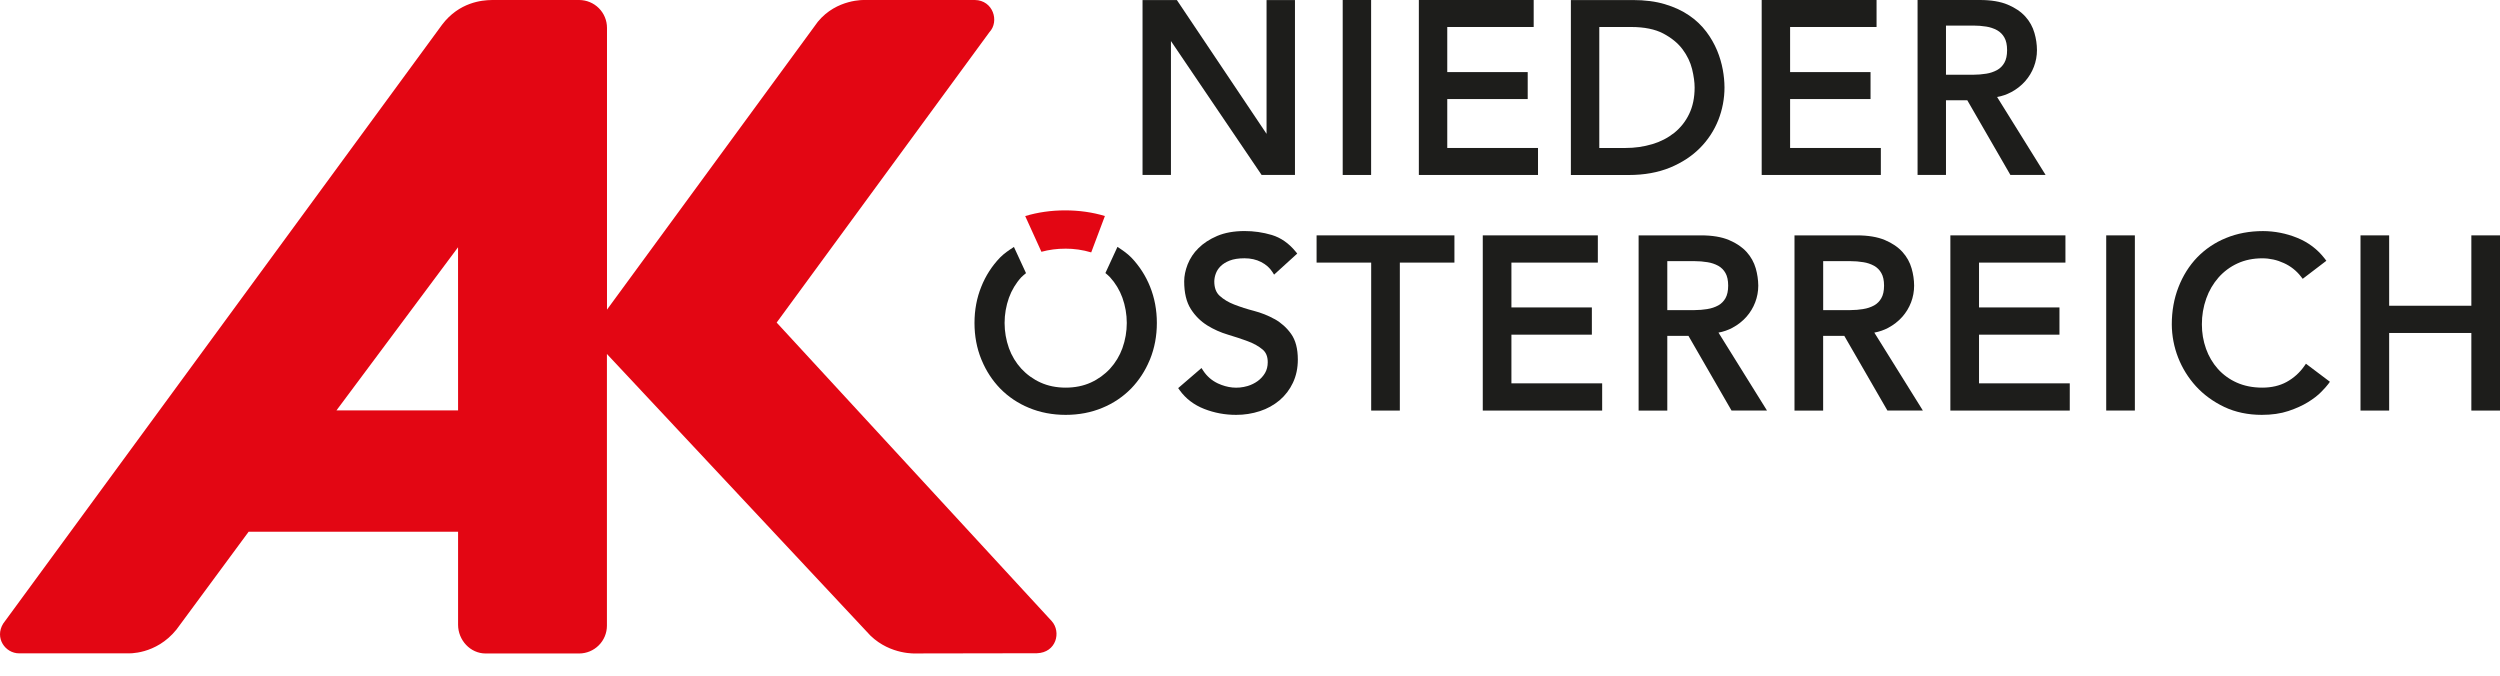 <svg width="74" height="20" viewBox="0 0 74 20" fill="none" xmlns="http://www.w3.org/2000/svg">
<path d="M22.989 9.548L29.287 0.952C29.589 0.632 29.396 0.007 28.855 0H25.596C25.596 0 24.767 -0.039 24.207 0.645L17.967 9.165V0.824C17.967 0.606 17.88 0.396 17.726 0.242C17.571 0.087 17.362 0.001 17.143 0H14.557C14.553 0 14.55 0.001 14.545 0.001C14.275 0.005 13.592 0.061 13.085 0.732L0.094 18.459C-0.166 18.883 0.155 19.339 0.566 19.339H3.781C3.781 19.339 4.614 19.392 5.224 18.634L7.359 15.74H13.559V18.492C13.559 18.948 13.92 19.343 14.375 19.343H17.142C17.36 19.343 17.57 19.256 17.724 19.101C17.879 18.947 17.965 18.737 17.965 18.519V10.478L25.766 18.815C26.367 19.394 27.122 19.342 27.122 19.342L30.692 19.336C31.268 19.319 31.418 18.704 31.131 18.385L22.989 9.548ZM9.959 12.148L13.558 7.319L13.559 12.148H9.959Z" fill="#E30613"/>
<path d="M58.579 9.906H60.96V9.1H58.579V7.773H61.137V6.967H57.731V12.153H61.265V11.347H58.579V9.906Z" fill="#1D1D1B"/>
<path d="M37.49 3.962L34.835 0.001H33.819V5.179H34.66V1.215L37.344 5.179H38.331V0.001H37.49V3.962Z" fill="#1D1D1B"/>
<path d="M40.585 0H39.744V5.179H40.585V0Z" fill="#1D1D1B"/>
<path d="M45.525 4.38H42.839V2.932H45.22V2.134H42.839V0.799H45.397V0H41.998V5.179H45.525V4.38Z" fill="#1D1D1B"/>
<path d="M50.321 4.379C50.556 4.143 50.74 3.861 50.863 3.551C50.983 3.245 51.045 2.919 51.045 2.59C51.044 2.414 51.027 2.238 50.995 2.065C50.959 1.87 50.903 1.679 50.827 1.496C50.744 1.298 50.637 1.111 50.508 0.94C50.367 0.753 50.195 0.59 50 0.458C49.799 0.319 49.558 0.207 49.283 0.125C49.009 0.042 48.688 0.001 48.328 0.001H46.498V5.18H48.215C48.672 5.18 49.082 5.105 49.433 4.961C49.784 4.816 50.082 4.62 50.32 4.38L50.321 4.379ZM48.116 4.381H47.339V0.799H48.279C48.67 0.799 48.991 0.864 49.233 0.992C49.475 1.12 49.669 1.278 49.805 1.461C49.941 1.644 50.036 1.842 50.086 2.045C50.136 2.253 50.161 2.436 50.161 2.59C50.161 2.887 50.107 3.151 49.999 3.373C49.897 3.589 49.747 3.779 49.561 3.93C49.368 4.083 49.147 4.197 48.911 4.266C48.653 4.343 48.385 4.381 48.116 4.38" fill="#1D1D1B"/>
<path d="M55.673 4.38H52.987V2.932H55.368V2.134H52.987V0.799H55.546V0H52.146V5.179H55.673V4.38Z" fill="#1D1D1B"/>
<path d="M57.601 2.968H58.232L59.508 5.179H60.55L59.114 2.871C59.26 2.846 59.401 2.797 59.532 2.727C59.688 2.645 59.827 2.536 59.944 2.405C60.169 2.151 60.294 1.823 60.294 1.484C60.293 1.312 60.268 1.142 60.22 0.977C60.169 0.796 60.077 0.63 59.951 0.491C59.823 0.349 59.648 0.23 59.43 0.138C59.212 0.046 58.935 0 58.605 0H56.76V5.179H57.601V2.968ZM57.601 0.757H58.413C58.541 0.757 58.668 0.767 58.794 0.787C58.906 0.804 59.015 0.841 59.115 0.895C59.205 0.946 59.279 1.02 59.329 1.11C59.383 1.203 59.41 1.329 59.41 1.484C59.41 1.639 59.383 1.765 59.329 1.858C59.279 1.948 59.205 2.023 59.115 2.073C59.015 2.127 58.906 2.164 58.794 2.181C58.668 2.201 58.541 2.212 58.414 2.212H57.601L57.601 0.757Z" fill="#1D1D1B"/>
<path d="M37.732 9.448C37.538 9.34 37.332 9.258 37.117 9.202C36.918 9.151 36.723 9.088 36.531 9.014C36.359 8.947 36.215 8.86 36.1 8.754C35.994 8.656 35.943 8.517 35.943 8.327C35.945 8.251 35.959 8.177 35.985 8.106C36.014 8.023 36.062 7.948 36.125 7.885C36.192 7.817 36.283 7.759 36.396 7.714C36.51 7.669 36.659 7.645 36.837 7.645C37.021 7.645 37.187 7.682 37.33 7.756C37.474 7.83 37.583 7.927 37.66 8.046L37.713 8.129L38.398 7.506L38.348 7.444C38.149 7.201 37.913 7.037 37.648 6.956C37.385 6.878 37.112 6.838 36.837 6.839C36.525 6.839 36.252 6.889 36.028 6.984C35.804 7.08 35.618 7.202 35.474 7.346C35.334 7.482 35.225 7.647 35.153 7.829C35.086 8.003 35.052 8.17 35.052 8.327C35.052 8.668 35.118 8.944 35.249 9.148C35.372 9.343 35.537 9.508 35.733 9.631C35.925 9.75 36.132 9.842 36.348 9.906C36.56 9.969 36.758 10.035 36.938 10.102C37.111 10.167 37.256 10.248 37.371 10.344C37.475 10.43 37.525 10.553 37.525 10.722C37.525 10.843 37.498 10.95 37.445 11.041C37.39 11.134 37.317 11.214 37.23 11.278C37.14 11.343 37.039 11.393 36.933 11.425C36.623 11.517 36.331 11.478 36.053 11.351C35.875 11.268 35.723 11.138 35.616 10.973L35.564 10.894L34.874 11.488L34.919 11.551C35.097 11.799 35.341 11.985 35.644 12.104C35.945 12.222 36.265 12.281 36.589 12.28C36.828 12.281 37.067 12.244 37.295 12.169C37.508 12.1 37.705 11.991 37.876 11.848C38.042 11.706 38.177 11.53 38.27 11.331C38.367 11.127 38.416 10.895 38.416 10.643C38.416 10.324 38.349 10.068 38.216 9.882C38.089 9.703 37.923 9.554 37.731 9.446" fill="#1D1D1B"/>
<path d="M38.971 7.773H40.587V12.153H41.435V7.773H43.051V6.967H38.971V7.773Z" fill="#1D1D1B"/>
<path d="M44.738 9.906H47.119V9.1H44.738V7.773H47.296V6.967H43.89V12.153H47.424V11.347H44.738V9.906Z" fill="#1D1D1B"/>
<path d="M51.281 9.701C51.437 9.619 51.577 9.509 51.694 9.378C51.806 9.251 51.894 9.106 51.954 8.948C52.014 8.791 52.045 8.623 52.045 8.455C52.043 8.283 52.018 8.112 51.971 7.946C51.919 7.766 51.827 7.599 51.701 7.46C51.572 7.317 51.397 7.197 51.178 7.105C50.96 7.013 50.683 6.967 50.351 6.967H48.503V12.153H49.352V9.941H49.978L51.253 12.152H52.303L50.867 9.845C51.012 9.819 51.151 9.771 51.281 9.702L51.281 9.701ZM50.541 9.148C50.415 9.168 50.288 9.179 50.161 9.179H49.352V7.73H50.161C50.288 7.73 50.416 7.74 50.541 7.761C50.653 7.778 50.761 7.814 50.861 7.868C50.95 7.918 51.024 7.992 51.074 8.082C51.127 8.174 51.154 8.3 51.154 8.454C51.154 8.609 51.127 8.734 51.074 8.827C51.024 8.916 50.95 8.99 50.861 9.04C50.761 9.094 50.653 9.13 50.541 9.147" fill="#1D1D1B"/>
<path d="M55.895 9.701C56.051 9.619 56.19 9.509 56.308 9.378C56.42 9.251 56.508 9.106 56.568 8.948C56.628 8.791 56.658 8.623 56.658 8.455C56.657 8.283 56.632 8.112 56.584 7.946C56.533 7.766 56.441 7.599 56.314 7.46C56.186 7.317 56.01 7.197 55.792 7.105C55.573 7.013 55.296 6.967 54.965 6.967H53.117V12.153H53.965V9.941H54.591L55.867 12.152H56.917L55.48 9.845C55.625 9.819 55.765 9.771 55.895 9.702V9.701ZM55.154 9.148C55.029 9.168 54.902 9.179 54.775 9.179H53.966V7.73H54.775C54.902 7.73 55.029 7.74 55.155 7.761C55.267 7.778 55.375 7.814 55.474 7.868C55.564 7.918 55.637 7.992 55.687 8.082C55.741 8.174 55.768 8.3 55.768 8.454C55.768 8.609 55.741 8.734 55.687 8.827C55.637 8.916 55.564 8.99 55.475 9.04C55.375 9.094 55.267 9.13 55.154 9.147" fill="#1D1D1B"/>
<path d="M63.192 6.967H62.344V12.152H63.192V6.967Z" fill="#1D1D1B"/>
<path d="M68.207 10.836C68.07 11.032 67.891 11.193 67.682 11.307C67.478 11.418 67.237 11.474 66.964 11.474C66.684 11.474 66.431 11.424 66.211 11.326C65.998 11.232 65.807 11.095 65.651 10.922C65.496 10.748 65.377 10.545 65.299 10.326C65.216 10.094 65.175 9.849 65.176 9.603C65.174 9.341 65.218 9.081 65.306 8.834C65.386 8.606 65.51 8.395 65.669 8.213C65.825 8.037 66.016 7.895 66.23 7.797C66.447 7.697 66.693 7.646 66.963 7.646C67.184 7.646 67.402 7.694 67.602 7.787C67.801 7.876 67.975 8.014 68.109 8.187L68.16 8.253L68.86 7.719L68.809 7.652C68.597 7.377 68.322 7.17 67.99 7.037C67.671 6.908 67.329 6.841 66.985 6.84C66.588 6.84 66.219 6.909 65.89 7.045C65.568 7.175 65.277 7.371 65.035 7.62C64.8 7.865 64.614 8.161 64.483 8.499C64.351 8.837 64.285 9.207 64.285 9.603C64.289 10.279 64.543 10.931 64.998 11.431C65.229 11.684 65.512 11.89 65.839 12.046C66.166 12.201 66.541 12.28 66.949 12.28C67.245 12.28 67.51 12.242 67.737 12.166C67.962 12.091 68.156 12.003 68.318 11.903C68.48 11.802 68.612 11.701 68.71 11.599C68.809 11.498 68.876 11.422 68.917 11.367L68.965 11.3L68.256 10.766L68.207 10.836Z" fill="#1D1D1B"/>
<path d="M73.152 6.967V9.05H70.719V6.967H69.871V12.153H70.719V9.856H73.152V12.153H74V6.967H73.152Z" fill="#1D1D1B"/>
<path d="M31.529 7.36C31.79 7.359 32.05 7.396 32.3 7.471L32.705 6.394C32.337 6.283 31.943 6.227 31.529 6.227C31.112 6.227 30.716 6.284 30.346 6.396L30.826 7.453C31.055 7.391 31.292 7.36 31.529 7.361" fill="#E30613"/>
<path d="M33.486 7.623C33.367 7.5 33.222 7.403 33.077 7.307L32.72 8.082C32.769 8.121 32.814 8.162 32.857 8.206C33.018 8.383 33.142 8.589 33.223 8.813C33.396 9.296 33.396 9.824 33.223 10.307C33.142 10.531 33.018 10.737 32.857 10.913C32.697 11.086 32.504 11.225 32.289 11.323C32.069 11.423 31.819 11.474 31.544 11.474C31.269 11.474 31.019 11.423 30.8 11.323C30.585 11.226 30.391 11.086 30.231 10.913C30.07 10.737 29.946 10.531 29.865 10.307C29.693 9.824 29.693 9.296 29.865 8.813C29.946 8.589 30.07 8.382 30.231 8.206C30.273 8.162 30.323 8.126 30.37 8.085L30.012 7.309C29.867 7.405 29.721 7.501 29.602 7.623C29.362 7.872 29.173 8.166 29.046 8.487C28.912 8.817 28.845 9.178 28.845 9.561C28.845 9.943 28.912 10.304 29.046 10.634C29.051 10.647 29.058 10.659 29.063 10.673C29.19 10.979 29.372 11.258 29.602 11.497C29.844 11.745 30.135 11.94 30.455 12.071C30.786 12.21 31.152 12.28 31.544 12.28C31.936 12.28 32.302 12.21 32.632 12.071C32.953 11.94 33.243 11.744 33.486 11.496C33.715 11.257 33.898 10.977 34.025 10.671C34.03 10.658 34.037 10.646 34.042 10.633C34.175 10.303 34.243 9.942 34.243 9.56C34.243 9.177 34.175 8.817 34.042 8.486C33.914 8.165 33.725 7.872 33.486 7.622" fill="#1D1D1B"/>
</svg>
